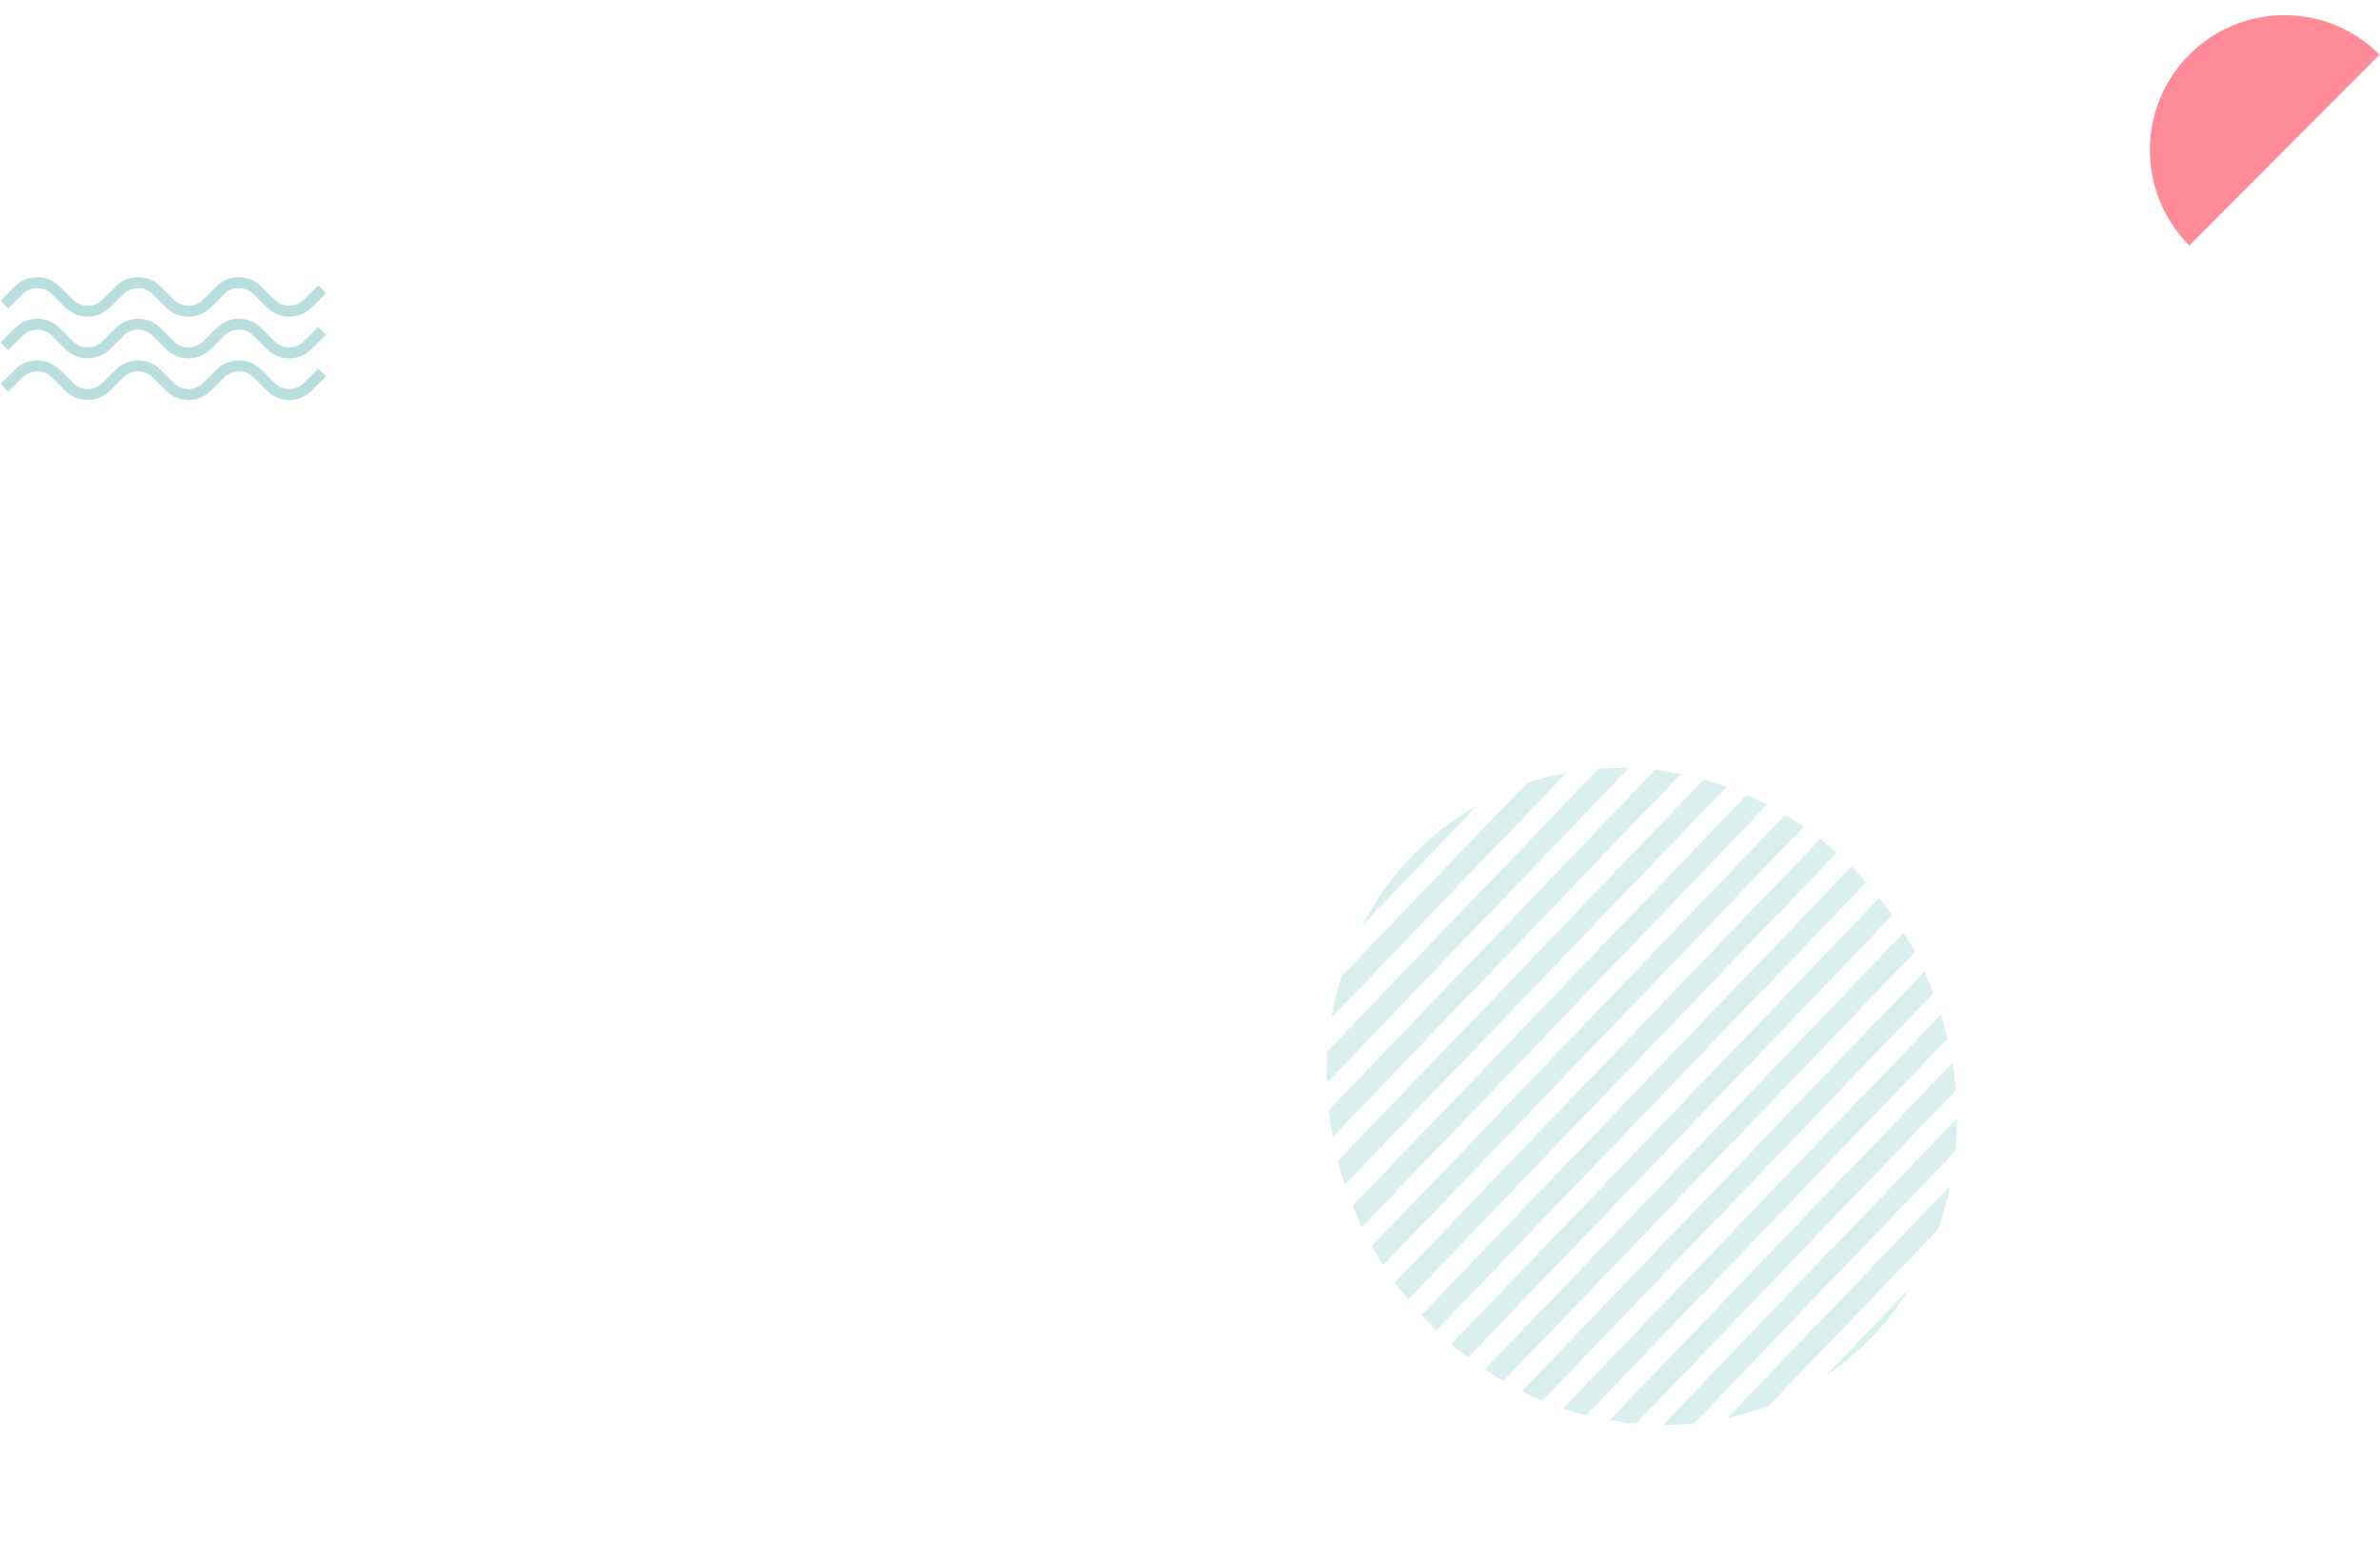 <svg width="1086" height="713" viewBox="0 0 1086 713" fill="none" xmlns="http://www.w3.org/2000/svg">
<path fill-rule="evenodd" clip-rule="evenodd" d="M674.227 367.433C663.378 373.565 653.235 381.371 644.131 390.864C635.027 400.357 627.54 410.931 621.658 422.244L674.227 367.433ZM612.08 445.599L696.627 357.445C702.533 355.457 708.565 353.898 714.68 352.766L607.592 464.423C608.679 458.048 610.173 451.758 612.08 445.599ZM605.786 479.675C605.462 484.473 605.361 489.299 605.484 494.134L743.175 350.567C738.538 350.44 733.909 350.544 729.307 350.883L605.786 479.675ZM755.182 351.417L606.298 506.653C606.729 510.76 607.32 514.862 608.071 518.948L766.974 353.265C763.055 352.482 759.121 351.866 755.182 351.417ZM777.406 355.756L610.46 529.826C611.39 533.46 612.449 537.074 613.636 540.658L787.795 359.067C784.358 357.83 780.892 356.726 777.406 355.756ZM797.073 362.764L617.181 550.332C618.495 553.594 619.919 556.827 621.452 560.022L806.367 367.217C803.302 365.618 800.202 364.134 797.073 362.764ZM814.697 371.901L625.944 568.708C627.581 571.654 629.314 574.561 631.147 577.426L823.059 377.325C820.311 375.415 817.522 373.607 814.697 371.901ZM830.557 382.875L636.469 585.245C638.394 587.905 640.409 590.521 642.513 593.088L838.079 389.177C835.618 386.984 833.109 384.883 830.557 382.875ZM844.81 395.527L648.603 600.106C649.415 600.991 650.238 601.869 651.074 602.74C652.509 604.236 653.964 605.697 655.438 607.123L851.54 402.654C850.172 401.117 848.771 399.599 847.336 398.103C846.501 397.232 845.659 396.373 844.81 395.527ZM857.529 409.778L662.271 613.368C664.769 615.523 667.315 617.586 669.903 619.553L863.462 417.735C861.574 415.038 859.596 412.383 857.529 409.778ZM868.677 425.666L677.509 624.991C680.297 626.861 683.126 628.627 685.991 630.291L873.76 434.51C872.164 431.523 870.47 428.573 868.677 425.666ZM878.132 443.321L694.441 634.849C697.552 636.403 700.698 637.84 703.871 639.16L882.266 453.153C881 449.844 879.622 446.564 878.132 443.321ZM885.67 462.973L713.29 642.709C716.784 643.893 720.306 644.938 723.845 645.846L888.679 473.98C887.808 470.289 886.805 466.618 885.67 462.973ZM890.886 485.047L734.46 648.148C738.457 648.858 742.468 649.395 746.48 649.758L892.431 497.58C892.082 493.397 891.567 489.215 890.886 485.047ZM892.977 510.379L758.755 650.328C763.526 650.338 768.281 650.101 773.003 649.616L892.294 525.235C892.759 520.311 892.987 515.353 892.977 510.379ZM889.956 541.042L788.163 647.178C794.649 645.748 801.029 643.829 807.25 641.42L884.434 560.943C886.744 554.456 888.584 547.805 889.956 541.042ZM871.528 587.768L832.977 627.964C840.538 622.851 847.682 616.858 854.279 609.979C860.877 603.1 866.624 595.652 871.528 587.768Z" fill="#8DD2CD" fill-opacity="0.33"/>
<path d="M2 139L8.515 132.485C13.201 127.799 20.799 127.799 25.485 132.485L31.515 138.515C36.201 143.201 43.799 143.201 48.485 138.515L54.515 132.485C59.201 127.799 66.799 127.799 71.485 132.485L77.515 138.515C82.201 143.201 89.799 143.201 94.485 138.515L100.515 132.485C105.201 127.799 112.799 127.799 117.485 132.485L123.515 138.515C128.201 143.201 135.799 143.201 140.485 138.515L147 132" stroke="#B9DEDE" stroke-width="5"/>
<path d="M2 158L8.515 151.485C13.201 146.799 20.799 146.799 25.485 151.485L31.515 157.515C36.201 162.201 43.799 162.201 48.485 157.515L54.515 151.485C59.201 146.799 66.799 146.799 71.485 151.485L77.515 157.515C82.201 162.201 89.799 162.201 94.485 157.515L100.515 151.485C105.201 146.799 112.799 146.799 117.485 151.485L123.515 157.515C128.201 162.201 135.799 162.201 140.485 157.515L147 151" stroke="#B9DEDE" stroke-width="5"/>
<path d="M2 177L8.515 170.485C13.201 165.799 20.799 165.799 25.485 170.485L31.515 176.515C36.201 181.201 43.799 181.201 48.485 176.515L54.515 170.485C59.201 165.799 66.799 165.799 71.485 170.485L77.515 176.515C82.201 181.201 89.799 181.201 94.485 176.515L100.515 170.485C105.201 165.799 112.799 165.799 117.485 170.485L123.515 176.515C128.201 181.201 135.799 181.201 140.485 176.515L147 170" stroke="#B9DEDE" stroke-width="5"/>
<g filter="url(#filter0_bii_27619_2025)">
<path d="M998.982 105.094L1085.82 18.029C1061.84 -6.01 1022.96 -6.01 998.982 18.029C975.006 42.067 975.006 81.055 998.982 105.094Z" fill="#FF8B98"/>
</g>
<defs>
<filter id="filter0_bii_27619_2025" x="944.044" y="-36.956" width="178.732" height="179.006" filterUnits="userSpaceOnUse" color-interpolation-filters="sRGB">
<feFlood flood-opacity="0" result="BackgroundImageFix"/>
<feGaussianBlur in="BackgroundImageFix" stdDeviation="18.478"/>
<feComposite in2="SourceAlpha" operator="in" result="effect1_backgroundBlur_27619_2025"/>
<feBlend mode="normal" in="SourceGraphic" in2="effect1_backgroundBlur_27619_2025" result="shape"/>
<feColorMatrix in="SourceAlpha" type="matrix" values="0 0 0 0 0 0 0 0 0 0 0 0 0 0 0 0 0 0 127 0" result="hardAlpha"/>
<feOffset dy="6.929"/>
<feGaussianBlur stdDeviation="3.465"/>
<feComposite in2="hardAlpha" operator="arithmetic" k2="-1" k3="1"/>
<feColorMatrix type="matrix" values="0 0 0 0 1 0 0 0 0 1 0 0 0 0 1 0 0 0 0.03 0"/>
<feBlend mode="normal" in2="shape" result="effect2_innerShadow_27619_2025"/>
<feColorMatrix in="SourceAlpha" type="matrix" values="0 0 0 0 0 0 0 0 0 0 0 0 0 0 0 0 0 0 127 0" result="hardAlpha"/>
<feOffset/>
<feGaussianBlur stdDeviation="18.478"/>
<feComposite in2="hardAlpha" operator="arithmetic" k2="-1" k3="1"/>
<feColorMatrix type="matrix" values="0 0 0 0 1 0 0 0 0 1 0 0 0 0 1 0 0 0 0.01 0"/>
<feBlend mode="normal" in2="effect2_innerShadow_27619_2025" result="effect3_innerShadow_27619_2025"/>
</filter>
</defs>
</svg>
